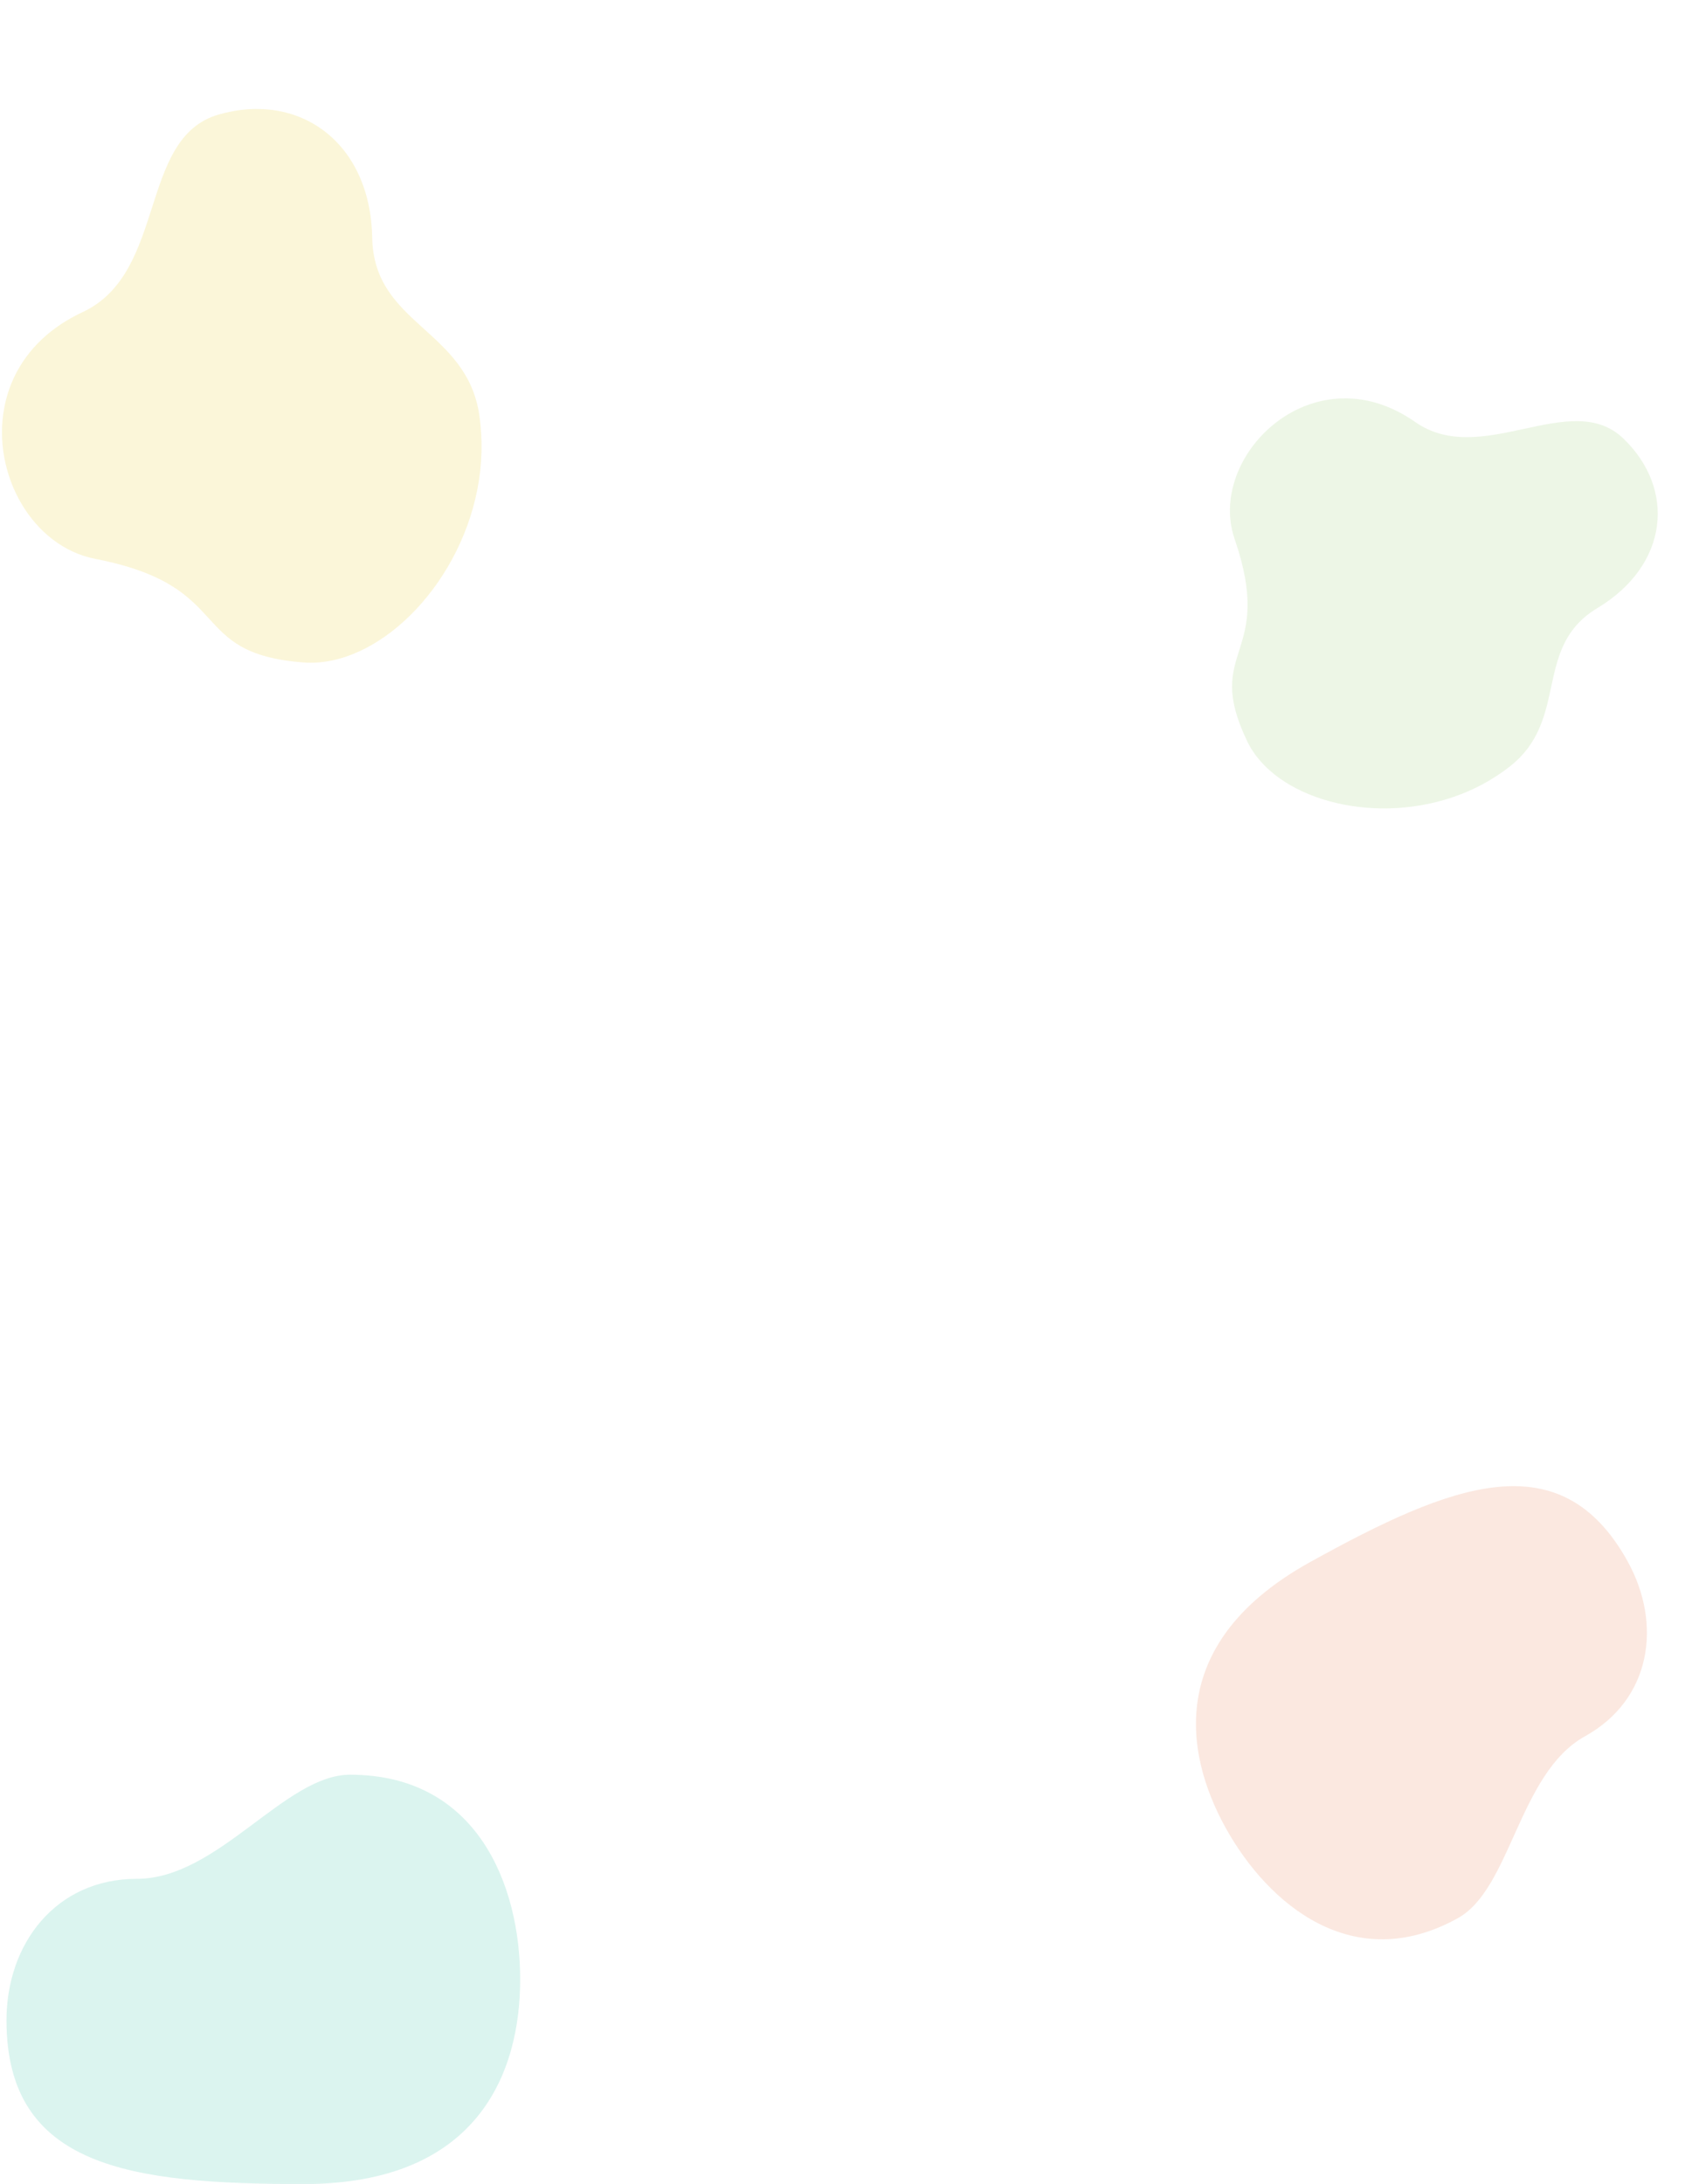 <svg width="2460" height="3188" viewBox="0 0 2460 3188" fill="none" xmlns="http://www.w3.org/2000/svg">
<g clip-path="url(#clip0_233_71)">
<path d="M697.09 713.571C703.977 678.389 704.932 642.303 699.914 606.806C681.643 480.017 545.744 474.404 543.415 347.158C540.854 206.987 436.347 133.344 318.978 167.293C201.609 201.241 244.052 398.004 120.653 455.61C52.646 487.361 17.252 539.132 6.495 593.728L6.321 594.623C-12.36 691.912 46.94 797.909 139.03 815.809C346.035 856.047 269.957 953.755 443.038 967.05C549.25 975.211 668.597 858.774 696.863 714.737L697.09 713.571Z" fill="#E8C400" fill-opacity="0.15"/>
<path d="M2122.59 1163.18C2152.13 1153.06 2179.76 1138.07 2204.35 1118.82C2292.03 1049.83 2237.08 944.875 2332.04 887.708C2436.65 824.735 2446.69 713.839 2369.97 640.093C2293.25 566.347 2163.33 684.048 2066.14 616.056C2012.57 578.582 1958.11 574.435 1912.24 590.096L1911.49 590.355C1829.98 618.635 1775.85 709.519 1802.45 786.775C1862.25 960.435 1755.42 945.601 1820.76 1081.94C1860.86 1165.61 2000.66 1204.93 2121.61 1163.52L2122.59 1163.18Z" fill="#85C457" fill-opacity="0.15"/>
<path d="M510.986 2590.69C415.792 2590.69 318.276 2742.69 199.864 2742.69C81.452 2742.69 9.476 2837.33 9.476 2949.17C9.476 3164.25 190.576 3188.19 443.654 3188.19C696.732 3188.19 759.42 3027.09 759.42 2889.44C759.42 2751.79 696.732 2590.69 510.986 2590.69Z" fill="#0EB998" fill-opacity="0.15"/>
<path d="M2128.32 2800.15C2206.24 2756.96 2217.1 2588.3 2314.03 2534.57C2410.96 2480.84 2426.94 2370.72 2376.19 2279.16C2278.6 2103.1 2119.5 2165.68 1912.33 2280.5C1705.17 2395.33 1726.95 2555.64 1789.41 2668.32C1851.86 2781 1976.27 2884.43 2128.32 2800.15Z" fill="#E66A32" fill-opacity="0.15"/>
</g>
<defs>
<clipPath id="clip0_233_71">
<rect width="2460" height="3188" fill="white"/>
</clipPath>
</defs>
</svg>

